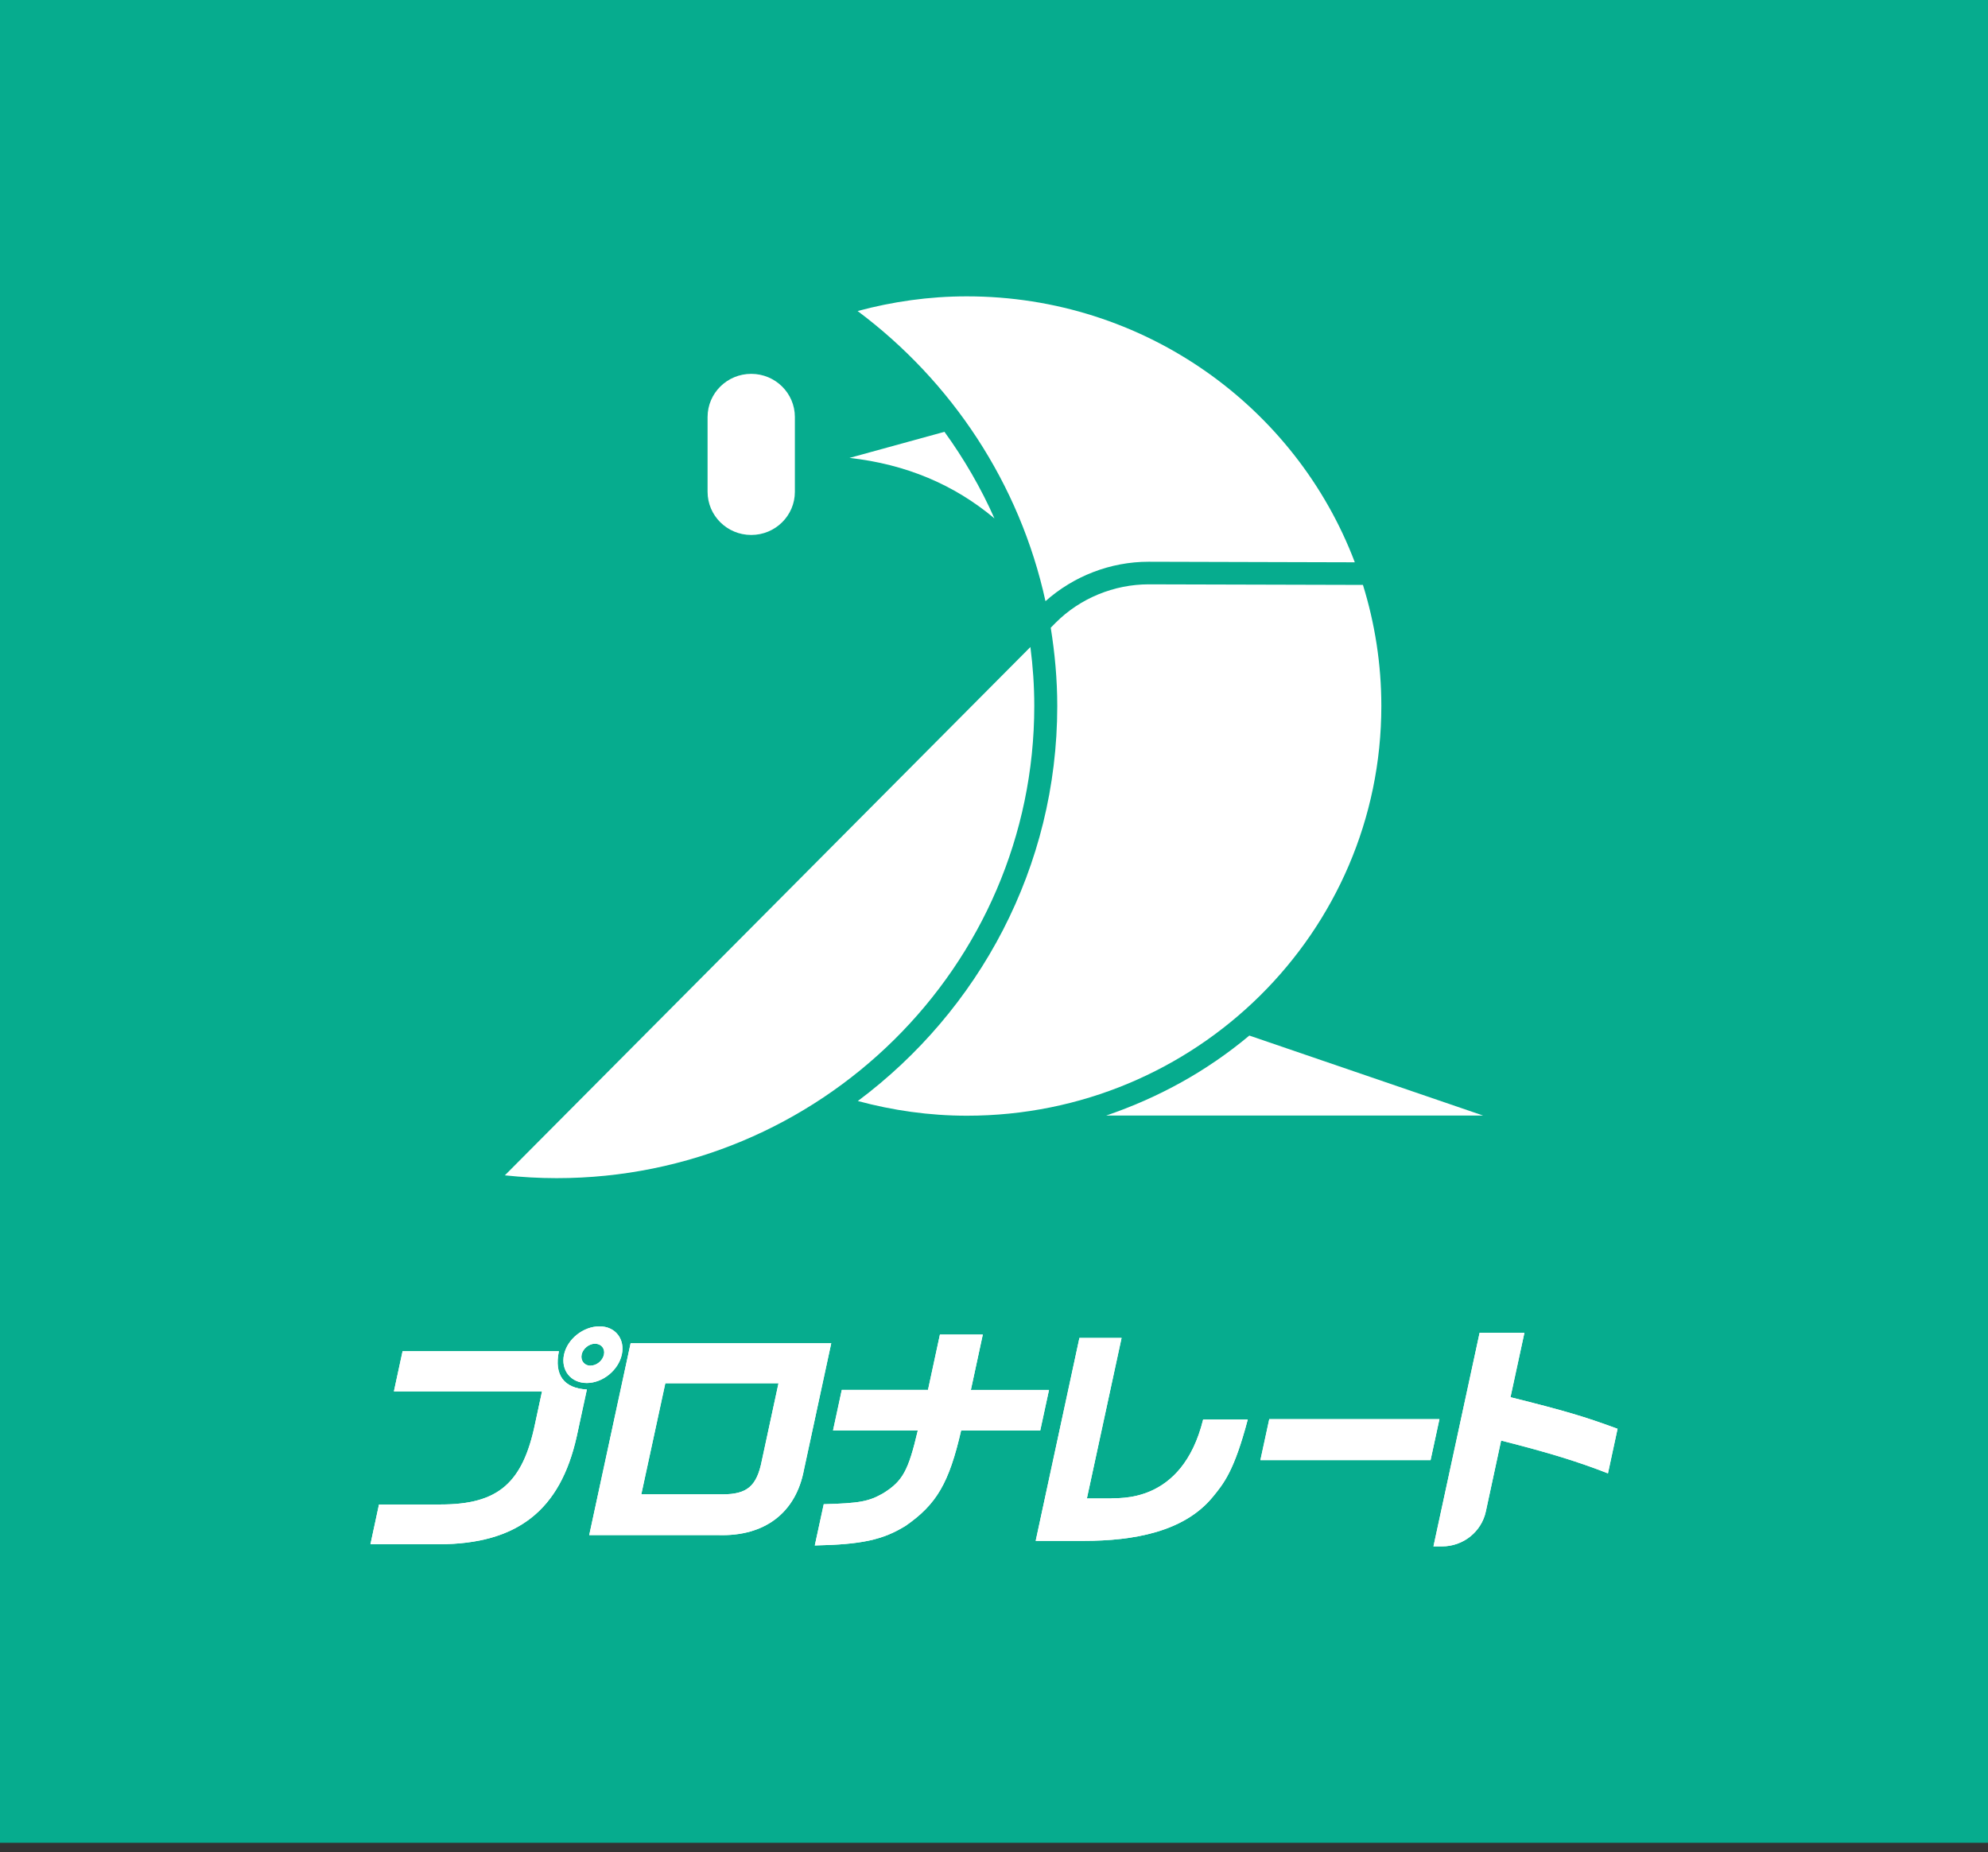 <svg width="161" height="150" viewBox="0 0 161 150" fill="none" xmlns="http://www.w3.org/2000/svg">
<rect x="0" y="0" width="161" height="150" fill="#333333" stroke="none"/>
<rect width="161" height="149.241" fill="#06AC8E"/>
<g clip-path="url(#clip0_2732_21534)">
<path d="M64.374 33.773C64.374 31.842 62.791 30.277 60.839 30.277C58.886 30.277 57.304 31.842 57.304 33.773V39.83C57.304 41.761 58.886 43.325 60.839 43.325C62.791 43.325 64.374 41.761 64.374 39.83V33.773Z" fill="white"/>
<path d="M89.583 90.346H120.114L101.179 83.867C97.746 86.74 93.868 88.882 89.583 90.346Z" fill="white"/>
<path d="M93.026 47.324C90.222 47.324 87.474 48.45 85.502 50.426L85.095 50.838C85.428 52.906 85.623 55.02 85.623 57.179C85.623 70.236 79.274 81.848 69.473 89.168C72.287 89.927 75.248 90.358 78.311 90.358C96.839 90.358 111.869 75.507 111.869 57.179C111.869 53.766 111.341 50.472 110.379 47.37L93.073 47.324H93.045H93.026Z" fill="white"/>
<path d="M93.054 45.494L109.721 45.539C104.955 32.958 92.684 24 78.293 24C75.23 24 72.278 24.43 69.455 25.189C77.071 30.881 82.587 39.162 84.669 48.687C86.946 46.656 89.935 45.494 93.017 45.494H93.054Z" fill="white"/>
<path d="M45.078 95.415C66.41 95.415 83.762 78.259 83.762 57.168C83.762 55.548 83.651 53.965 83.448 52.4L40.886 95.187C42.265 95.333 43.662 95.415 45.078 95.415Z" fill="white"/>
<path d="M80.542 41.998C79.44 39.509 78.071 37.158 76.488 34.971L68.798 37.084C73.36 37.597 77.266 39.235 80.542 41.989V41.998Z" fill="white"/>
</g>
<g clip-path="url(#clip1_2732_21534)">
<path d="M32.605 109.427H45.264C44.865 111.357 45.668 112.433 47.529 112.531L46.706 116.337C45.374 122.309 41.911 125.045 35.559 125.065H30L30.694 121.843H35.693C40.334 121.843 42.335 120.124 43.333 115.301L43.897 112.683H31.901L32.605 109.422V109.427ZM50.359 109.702C50.084 110.969 48.812 112.005 47.519 112.005C46.227 112.005 45.404 110.969 45.678 109.702C45.953 108.435 47.245 107.418 48.552 107.418C49.86 107.418 50.628 108.474 50.359 109.702ZM47.105 109.702C47.001 110.188 47.33 110.601 47.804 110.601C48.318 110.601 48.802 110.208 48.912 109.702C49.016 109.216 48.687 108.823 48.188 108.823C47.689 108.823 47.205 109.23 47.105 109.702Z" fill="white"/>
<path d="M67.319 108.783L65.109 119.033C64.455 122.511 61.935 124.441 58.173 124.323H47.719L51.072 108.783H67.319ZM58.507 121.022C60.513 121.022 61.292 120.359 61.701 118.272L63.048 112.025H53.882L51.936 121.022H58.502H58.507Z" fill="white"/>
<path d="M75.153 112.569L76.121 108.08H79.594L78.626 112.569H84.954L84.245 115.85H77.838C76.86 120.108 75.852 121.822 73.357 123.561C71.501 124.715 69.774 125.083 65.987 125.162L66.711 121.822C69.605 121.744 70.368 121.606 71.546 120.923C73.108 119.946 73.567 119.106 74.33 115.845H67.464L68.173 112.564H75.153V112.569Z" fill="white"/>
<path d="M90.832 108.355L88.022 121.356H89.948C90.422 121.253 95.712 121.95 97.438 114.961H101.051C99.953 119.121 99.12 120.133 98.207 121.243C95.891 124.057 91.814 124.789 87.783 124.789H83.876L87.418 108.355H90.832Z" fill="white"/>
<path d="M116.574 114.932L115.856 118.252H102.074L102.792 114.932H116.574Z" fill="white"/>
<path d="M123.455 107.944L122.328 113.155C126.714 114.251 128.301 114.717 131 115.714L130.222 119.324C127.772 118.366 125.426 117.644 121.569 116.667L120.332 122.408C119.977 124.059 118.495 125.237 116.784 125.237H116.09L119.828 107.939H123.46L123.455 107.944Z" fill="white"/>
<path d="M32.605 109.427H45.264C44.865 111.357 45.668 112.433 47.529 112.531L46.706 116.337C45.374 122.309 41.911 125.045 35.559 125.065H30L30.694 121.843H35.693C40.334 121.843 42.335 120.124 43.333 115.301L43.897 112.683H31.901L32.605 109.422V109.427ZM50.359 109.702C50.084 110.969 48.812 112.005 47.519 112.005C46.227 112.005 45.404 110.969 45.678 109.702C45.953 108.435 47.245 107.418 48.552 107.418C49.86 107.418 50.628 108.474 50.359 109.702ZM47.105 109.702C47.001 110.188 47.33 110.601 47.804 110.601C48.318 110.601 48.802 110.208 48.912 109.702C49.016 109.216 48.687 108.823 48.188 108.823C47.689 108.823 47.205 109.23 47.105 109.702Z" fill="white"/>
<path d="M67.319 108.783L65.109 119.033C64.455 122.511 61.935 124.441 58.173 124.323H47.719L51.072 108.783H67.319ZM58.507 121.022C60.513 121.022 61.292 120.359 61.701 118.272L63.048 112.025H53.882L51.936 121.022H58.502H58.507Z" fill="white"/>
<path d="M75.153 112.569L76.121 108.08H79.594L78.626 112.569H84.954L84.245 115.85H77.838C76.86 120.108 75.852 121.822 73.357 123.561C71.501 124.715 69.774 125.083 65.987 125.162L66.711 121.822C69.605 121.744 70.368 121.606 71.546 120.923C73.108 119.946 73.567 119.106 74.33 115.845H67.464L68.173 112.564H75.153V112.569Z" fill="white"/>
<path d="M90.832 108.355L88.022 121.356H89.948C90.422 121.253 95.712 121.95 97.438 114.961H101.051C99.953 119.121 99.12 120.133 98.207 121.243C95.891 124.057 91.814 124.789 87.783 124.789H83.876L87.418 108.355H90.832Z" fill="white"/>
<path d="M116.574 114.932L115.856 118.252H102.074L102.792 114.932H116.574Z" fill="white"/>
<path d="M123.455 107.944L122.328 113.155C126.714 114.251 128.301 114.717 131 115.714L130.222 119.324C127.772 118.366 125.426 117.644 121.569 116.667L120.332 122.408C119.977 124.059 118.495 125.237 116.784 125.237H116.09L119.828 107.939H123.46L123.455 107.944Z" fill="white"/>
</g>
<defs>
<clipPath id="clip0_2732_21534">
<rect width="79.228" height="71.417" fill="white" transform="translate(40.886 24)"/>
</clipPath>
<clipPath id="clip1_2732_21534">
<rect width="101" height="17.823" fill="white" transform="translate(30 107.418)"/>
</clipPath>
</defs>
</svg>
